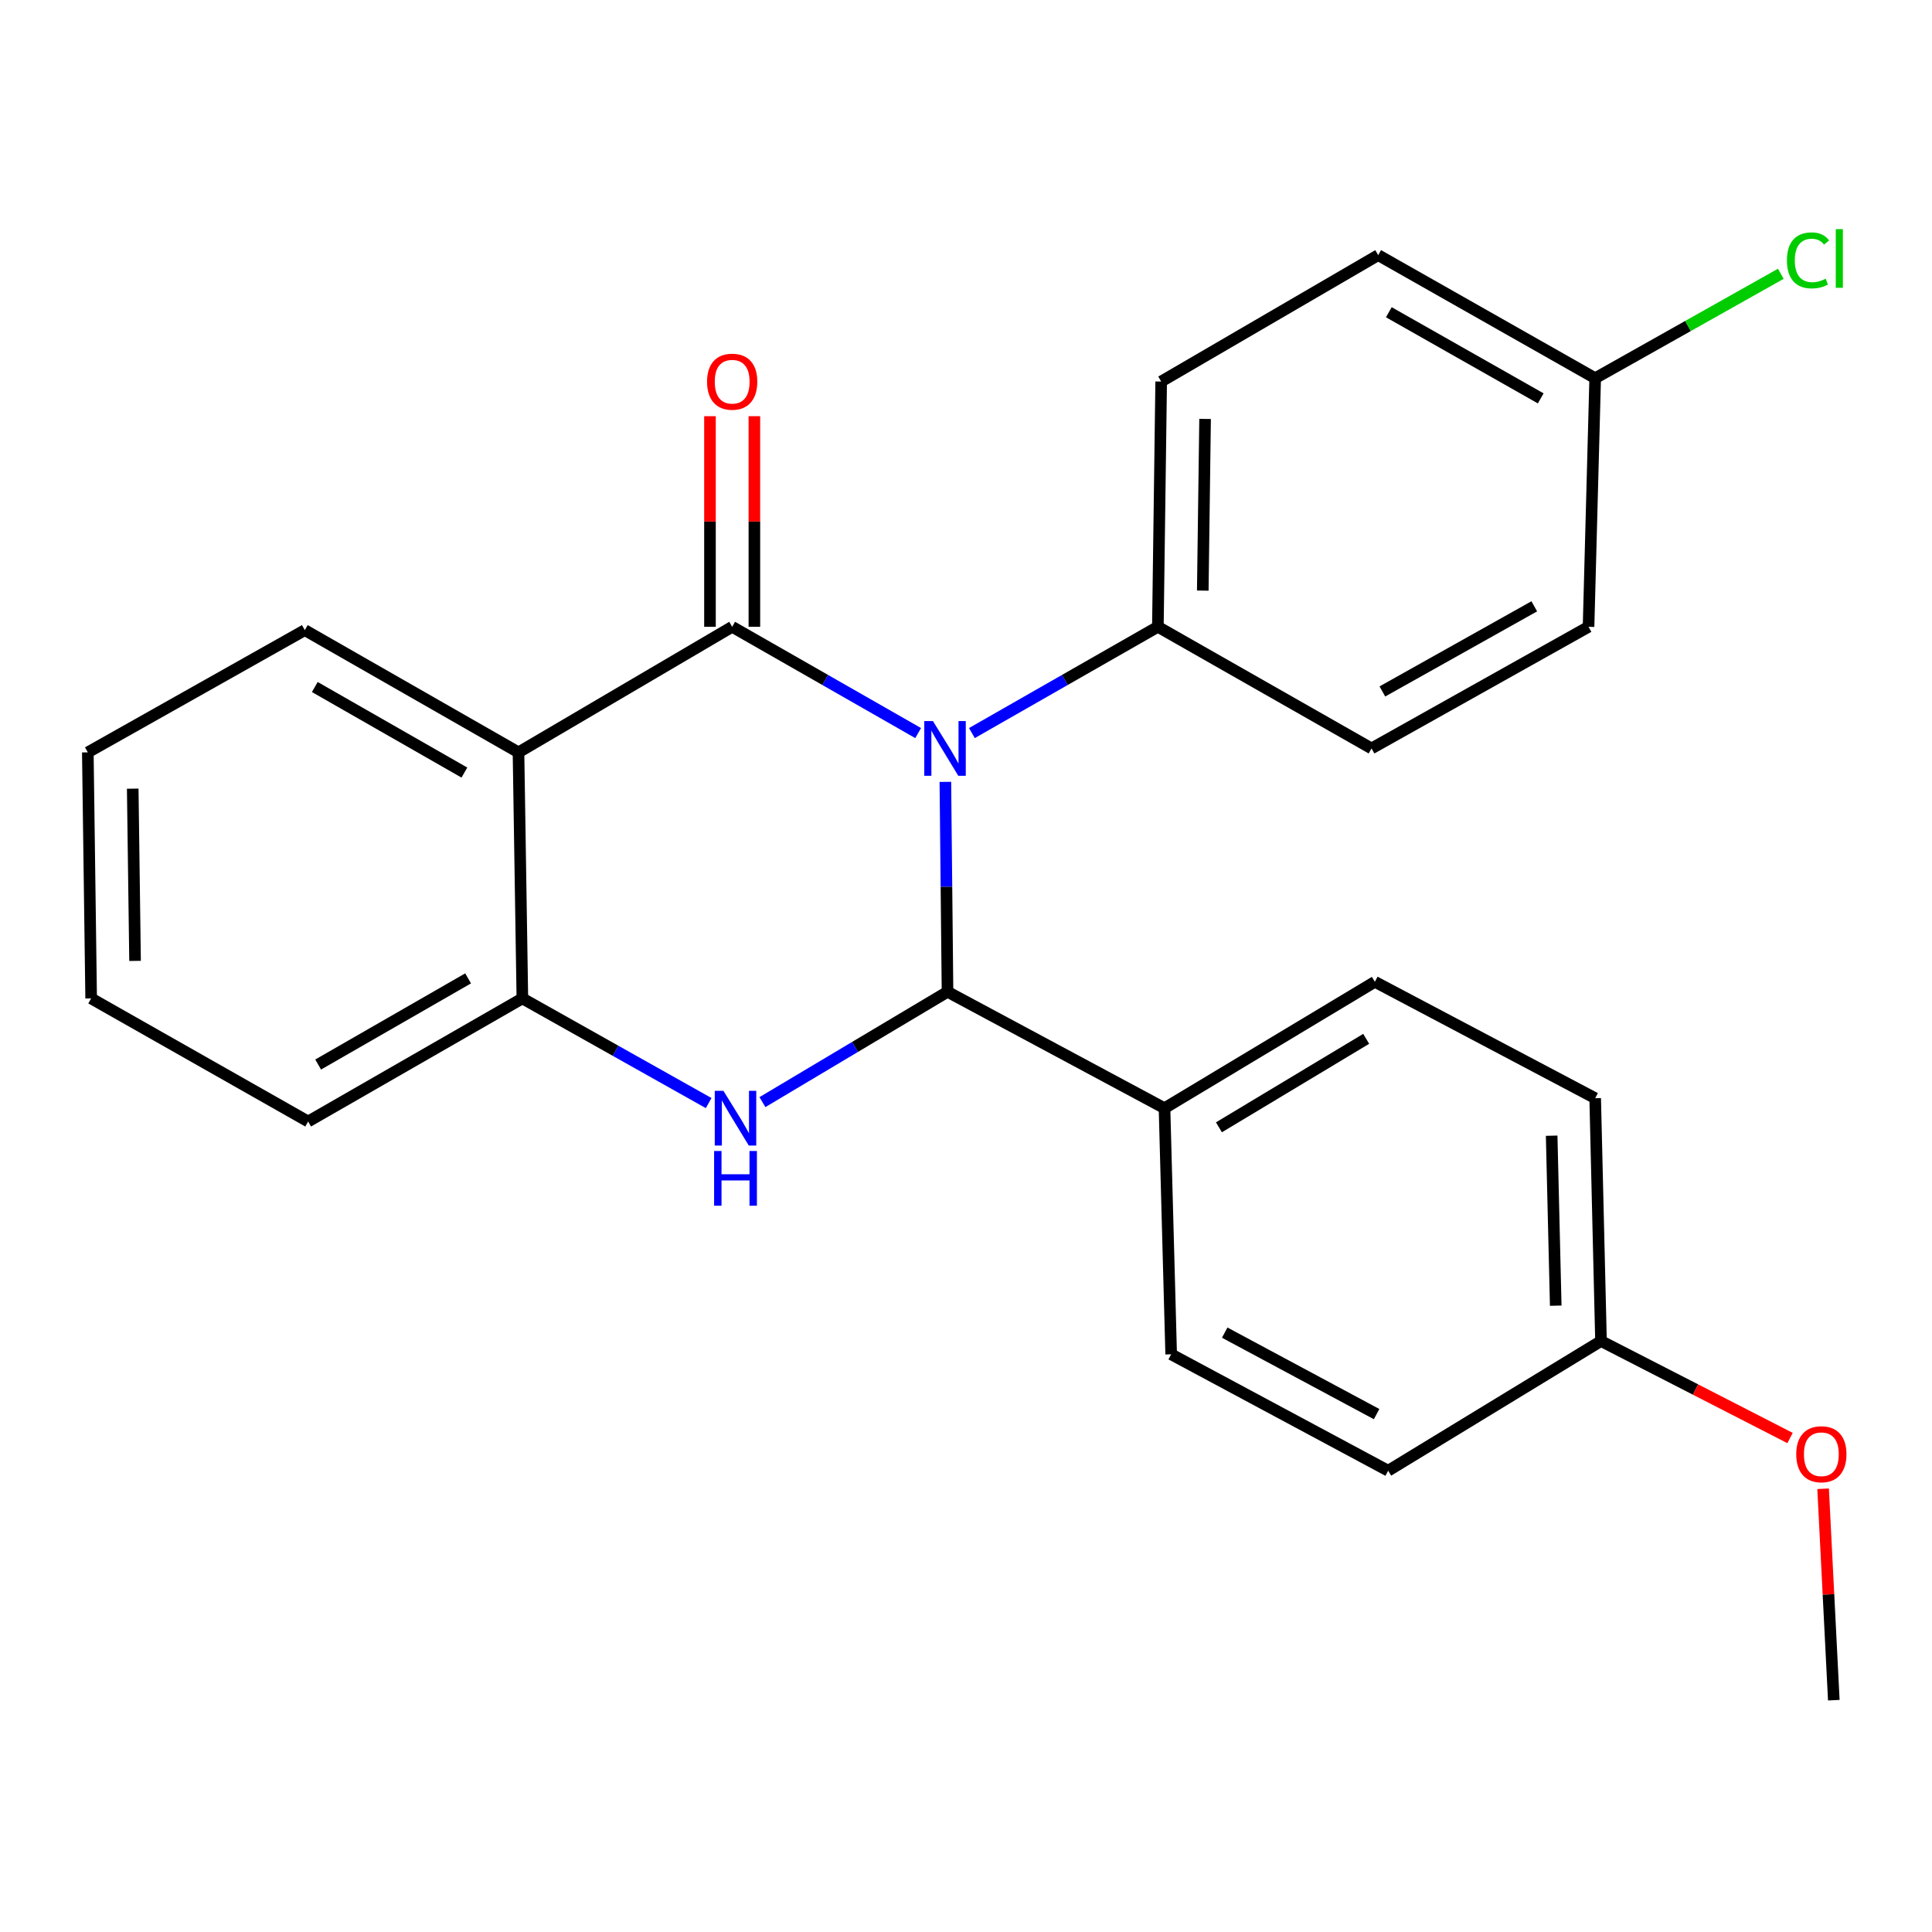 <?xml version='1.0' encoding='iso-8859-1'?>
<svg version='1.1' baseProfile='full'
              xmlns='http://www.w3.org/2000/svg'
                      xmlns:rdkit='http://www.rdkit.org/xml'
                      xmlns:xlink='http://www.w3.org/1999/xlink'
                  xml:space='preserve'
width='1000px' height='1000px' viewBox='0 0 1000 1000'>
<!-- END OF HEADER -->
<rect style='opacity:1.0;fill:#FFFFFF;stroke:none' width='1000' height='1000' x='0' y='0'> </rect>
<path class='bond-0' d='M 475.231,379.439 L 427.102,351.936' style='fill:none;fill-rule:evenodd;stroke:#0000FF;stroke-width:6px;stroke-linecap:butt;stroke-linejoin:miter;stroke-opacity:1' />
<path class='bond-0' d='M 427.102,351.936 L 378.974,324.432' style='fill:none;fill-rule:evenodd;stroke:#000000;stroke-width:6px;stroke-linecap:butt;stroke-linejoin:miter;stroke-opacity:1' />
<path class='bond-1' d='M 489.32,404.699 L 489.876,459.027' style='fill:none;fill-rule:evenodd;stroke:#0000FF;stroke-width:6px;stroke-linecap:butt;stroke-linejoin:miter;stroke-opacity:1' />
<path class='bond-1' d='M 489.876,459.027 L 490.433,513.355' style='fill:none;fill-rule:evenodd;stroke:#000000;stroke-width:6px;stroke-linecap:butt;stroke-linejoin:miter;stroke-opacity:1' />
<path class='bond-5' d='M 503.055,379.439 L 551.183,351.936' style='fill:none;fill-rule:evenodd;stroke:#0000FF;stroke-width:6px;stroke-linecap:butt;stroke-linejoin:miter;stroke-opacity:1' />
<path class='bond-5' d='M 551.183,351.936 L 599.312,324.432' style='fill:none;fill-rule:evenodd;stroke:#000000;stroke-width:6px;stroke-linecap:butt;stroke-linejoin:miter;stroke-opacity:1' />
<path class='bond-3' d='M 378.974,324.432 L 268.371,389.42' style='fill:none;fill-rule:evenodd;stroke:#000000;stroke-width:6px;stroke-linecap:butt;stroke-linejoin:miter;stroke-opacity:1' />
<path class='bond-7' d='M 390.467,324.432 L 390.467,269.925' style='fill:none;fill-rule:evenodd;stroke:#000000;stroke-width:6px;stroke-linecap:butt;stroke-linejoin:miter;stroke-opacity:1' />
<path class='bond-7' d='M 390.467,269.925 L 390.467,215.417' style='fill:none;fill-rule:evenodd;stroke:#FF0000;stroke-width:6px;stroke-linecap:butt;stroke-linejoin:miter;stroke-opacity:1' />
<path class='bond-7' d='M 367.481,324.432 L 367.481,269.925' style='fill:none;fill-rule:evenodd;stroke:#000000;stroke-width:6px;stroke-linecap:butt;stroke-linejoin:miter;stroke-opacity:1' />
<path class='bond-7' d='M 367.481,269.925 L 367.481,215.417' style='fill:none;fill-rule:evenodd;stroke:#FF0000;stroke-width:6px;stroke-linecap:butt;stroke-linejoin:miter;stroke-opacity:1' />
<path class='bond-2' d='M 490.433,513.355 L 442.532,541.907' style='fill:none;fill-rule:evenodd;stroke:#000000;stroke-width:6px;stroke-linecap:butt;stroke-linejoin:miter;stroke-opacity:1' />
<path class='bond-2' d='M 442.532,541.907 L 394.632,570.458' style='fill:none;fill-rule:evenodd;stroke:#0000FF;stroke-width:6px;stroke-linecap:butt;stroke-linejoin:miter;stroke-opacity:1' />
<path class='bond-6' d='M 490.433,513.355 L 602.747,573.605' style='fill:none;fill-rule:evenodd;stroke:#000000;stroke-width:6px;stroke-linecap:butt;stroke-linejoin:miter;stroke-opacity:1' />
<path class='bond-4' d='M 366.795,570.952 L 318.585,543.865' style='fill:none;fill-rule:evenodd;stroke:#0000FF;stroke-width:6px;stroke-linecap:butt;stroke-linejoin:miter;stroke-opacity:1' />
<path class='bond-4' d='M 318.585,543.865 L 270.376,516.777' style='fill:none;fill-rule:evenodd;stroke:#000000;stroke-width:6px;stroke-linecap:butt;stroke-linejoin:miter;stroke-opacity:1' />
<path class='bond-13' d='M 268.371,389.42 L 157.769,326.156' style='fill:none;fill-rule:evenodd;stroke:#000000;stroke-width:6px;stroke-linecap:butt;stroke-linejoin:miter;stroke-opacity:1' />
<path class='bond-13' d='M 240.368,399.883 L 162.946,355.599' style='fill:none;fill-rule:evenodd;stroke:#000000;stroke-width:6px;stroke-linecap:butt;stroke-linejoin:miter;stroke-opacity:1' />
<path class='bond-26' d='M 268.371,389.42 L 270.376,516.777' style='fill:none;fill-rule:evenodd;stroke:#000000;stroke-width:6px;stroke-linecap:butt;stroke-linejoin:miter;stroke-opacity:1' />
<path class='bond-20' d='M 270.376,516.777 L 159.493,580.488' style='fill:none;fill-rule:evenodd;stroke:#000000;stroke-width:6px;stroke-linecap:butt;stroke-linejoin:miter;stroke-opacity:1' />
<path class='bond-20' d='M 242.292,506.403 L 164.674,551.001' style='fill:none;fill-rule:evenodd;stroke:#000000;stroke-width:6px;stroke-linecap:butt;stroke-linejoin:miter;stroke-opacity:1' />
<path class='bond-8' d='M 599.312,324.432 L 601.023,197.484' style='fill:none;fill-rule:evenodd;stroke:#000000;stroke-width:6px;stroke-linecap:butt;stroke-linejoin:miter;stroke-opacity:1' />
<path class='bond-8' d='M 622.553,305.7 L 623.75,216.836' style='fill:none;fill-rule:evenodd;stroke:#000000;stroke-width:6px;stroke-linecap:butt;stroke-linejoin:miter;stroke-opacity:1' />
<path class='bond-9' d='M 599.312,324.432 L 709.902,387.389' style='fill:none;fill-rule:evenodd;stroke:#000000;stroke-width:6px;stroke-linecap:butt;stroke-linejoin:miter;stroke-opacity:1' />
<path class='bond-10' d='M 602.747,573.605 L 711.626,508.183' style='fill:none;fill-rule:evenodd;stroke:#000000;stroke-width:6px;stroke-linecap:butt;stroke-linejoin:miter;stroke-opacity:1' />
<path class='bond-10' d='M 630.918,583.495 L 707.133,537.699' style='fill:none;fill-rule:evenodd;stroke:#000000;stroke-width:6px;stroke-linecap:butt;stroke-linejoin:miter;stroke-opacity:1' />
<path class='bond-11' d='M 602.747,573.605 L 606.195,700.988' style='fill:none;fill-rule:evenodd;stroke:#000000;stroke-width:6px;stroke-linecap:butt;stroke-linejoin:miter;stroke-opacity:1' />
<path class='bond-16' d='M 601.023,197.484 L 713.35,132.062' style='fill:none;fill-rule:evenodd;stroke:#000000;stroke-width:6px;stroke-linecap:butt;stroke-linejoin:miter;stroke-opacity:1' />
<path class='bond-15' d='M 709.902,387.389 L 822.228,324.432' style='fill:none;fill-rule:evenodd;stroke:#000000;stroke-width:6px;stroke-linecap:butt;stroke-linejoin:miter;stroke-opacity:1' />
<path class='bond-15' d='M 715.512,357.894 L 794.141,313.824' style='fill:none;fill-rule:evenodd;stroke:#000000;stroke-width:6px;stroke-linecap:butt;stroke-linejoin:miter;stroke-opacity:1' />
<path class='bond-17' d='M 711.626,508.183 L 825.664,568.433' style='fill:none;fill-rule:evenodd;stroke:#000000;stroke-width:6px;stroke-linecap:butt;stroke-linejoin:miter;stroke-opacity:1' />
<path class='bond-18' d='M 606.195,700.988 L 718.509,761.237' style='fill:none;fill-rule:evenodd;stroke:#000000;stroke-width:6px;stroke-linecap:butt;stroke-linejoin:miter;stroke-opacity:1' />
<path class='bond-18' d='M 633.908,689.769 L 712.528,731.944' style='fill:none;fill-rule:evenodd;stroke:#000000;stroke-width:6px;stroke-linecap:butt;stroke-linejoin:miter;stroke-opacity:1' />
<path class='bond-12' d='M 825.664,195.76 L 822.228,324.432' style='fill:none;fill-rule:evenodd;stroke:#000000;stroke-width:6px;stroke-linecap:butt;stroke-linejoin:miter;stroke-opacity:1' />
<path class='bond-19' d='M 825.664,195.76 L 873.708,168.733' style='fill:none;fill-rule:evenodd;stroke:#000000;stroke-width:6px;stroke-linecap:butt;stroke-linejoin:miter;stroke-opacity:1' />
<path class='bond-19' d='M 873.708,168.733 L 921.752,141.706' style='fill:none;fill-rule:evenodd;stroke:#00CC00;stroke-width:6px;stroke-linecap:butt;stroke-linejoin:miter;stroke-opacity:1' />
<path class='bond-25' d='M 825.664,195.76 L 713.35,132.062' style='fill:none;fill-rule:evenodd;stroke:#000000;stroke-width:6px;stroke-linecap:butt;stroke-linejoin:miter;stroke-opacity:1' />
<path class='bond-25' d='M 797.477,206.199 L 718.857,161.611' style='fill:none;fill-rule:evenodd;stroke:#000000;stroke-width:6px;stroke-linecap:butt;stroke-linejoin:miter;stroke-opacity:1' />
<path class='bond-23' d='M 157.769,326.156 L 45.455,389.42' style='fill:none;fill-rule:evenodd;stroke:#000000;stroke-width:6px;stroke-linecap:butt;stroke-linejoin:miter;stroke-opacity:1' />
<path class='bond-14' d='M 828.677,694.117 L 718.509,761.237' style='fill:none;fill-rule:evenodd;stroke:#000000;stroke-width:6px;stroke-linecap:butt;stroke-linejoin:miter;stroke-opacity:1' />
<path class='bond-21' d='M 828.677,694.117 L 877.6,719.217' style='fill:none;fill-rule:evenodd;stroke:#000000;stroke-width:6px;stroke-linecap:butt;stroke-linejoin:miter;stroke-opacity:1' />
<path class='bond-21' d='M 877.6,719.217 L 926.524,744.317' style='fill:none;fill-rule:evenodd;stroke:#FF0000;stroke-width:6px;stroke-linecap:butt;stroke-linejoin:miter;stroke-opacity:1' />
<path class='bond-27' d='M 828.677,694.117 L 825.664,568.433' style='fill:none;fill-rule:evenodd;stroke:#000000;stroke-width:6px;stroke-linecap:butt;stroke-linejoin:miter;stroke-opacity:1' />
<path class='bond-27' d='M 805.246,675.816 L 803.136,587.836' style='fill:none;fill-rule:evenodd;stroke:#000000;stroke-width:6px;stroke-linecap:butt;stroke-linejoin:miter;stroke-opacity:1' />
<path class='bond-24' d='M 159.493,580.488 L 47.178,516.777' style='fill:none;fill-rule:evenodd;stroke:#000000;stroke-width:6px;stroke-linecap:butt;stroke-linejoin:miter;stroke-opacity:1' />
<path class='bond-22' d='M 943.637,770.579 L 946.407,825.296' style='fill:none;fill-rule:evenodd;stroke:#FF0000;stroke-width:6px;stroke-linecap:butt;stroke-linejoin:miter;stroke-opacity:1' />
<path class='bond-22' d='M 946.407,825.296 L 949.177,880.013' style='fill:none;fill-rule:evenodd;stroke:#000000;stroke-width:6px;stroke-linecap:butt;stroke-linejoin:miter;stroke-opacity:1' />
<path class='bond-28' d='M 45.455,389.42 L 47.178,516.777' style='fill:none;fill-rule:evenodd;stroke:#000000;stroke-width:6px;stroke-linecap:butt;stroke-linejoin:miter;stroke-opacity:1' />
<path class='bond-28' d='M 68.697,408.212 L 69.904,497.363' style='fill:none;fill-rule:evenodd;stroke:#000000;stroke-width:6px;stroke-linecap:butt;stroke-linejoin:miter;stroke-opacity:1' />
<path  class='atom-0' d='M 482.883 373.229
L 492.163 388.229
Q 493.083 389.709, 494.563 392.389
Q 496.043 395.069, 496.123 395.229
L 496.123 373.229
L 499.883 373.229
L 499.883 401.549
L 496.003 401.549
L 486.043 385.149
Q 484.883 383.229, 483.643 381.029
Q 482.443 378.829, 482.083 378.149
L 482.083 401.549
L 478.403 401.549
L 478.403 373.229
L 482.883 373.229
' fill='#0000FF'/>
<path  class='atom-3' d='M 374.438 564.604
L 383.718 579.604
Q 384.638 581.084, 386.118 583.764
Q 387.598 586.444, 387.678 586.604
L 387.678 564.604
L 391.438 564.604
L 391.438 592.924
L 387.558 592.924
L 377.598 576.524
Q 376.438 574.604, 375.198 572.404
Q 373.998 570.204, 373.638 569.524
L 373.638 592.924
L 369.958 592.924
L 369.958 564.604
L 374.438 564.604
' fill='#0000FF'/>
<path  class='atom-3' d='M 369.618 595.756
L 373.458 595.756
L 373.458 607.796
L 387.938 607.796
L 387.938 595.756
L 391.778 595.756
L 391.778 624.076
L 387.938 624.076
L 387.938 610.996
L 373.458 610.996
L 373.458 624.076
L 369.618 624.076
L 369.618 595.756
' fill='#0000FF'/>
<path  class='atom-8' d='M 365.974 197.564
Q 365.974 190.764, 369.334 186.964
Q 372.694 183.164, 378.974 183.164
Q 385.254 183.164, 388.614 186.964
Q 391.974 190.764, 391.974 197.564
Q 391.974 204.444, 388.574 208.364
Q 385.174 212.244, 378.974 212.244
Q 372.734 212.244, 369.334 208.364
Q 365.974 204.484, 365.974 197.564
M 378.974 209.044
Q 383.294 209.044, 385.614 206.164
Q 387.974 203.244, 387.974 197.564
Q 387.974 192.004, 385.614 189.204
Q 383.294 186.364, 378.974 186.364
Q 374.654 186.364, 372.294 189.164
Q 369.974 191.964, 369.974 197.564
Q 369.974 203.284, 372.294 206.164
Q 374.654 209.044, 378.974 209.044
' fill='#FF0000'/>
<path  class='atom-20' d='M 924.912 134.766
Q 924.912 127.726, 928.192 124.046
Q 931.512 120.326, 937.792 120.326
Q 943.632 120.326, 946.752 124.446
L 944.112 126.606
Q 941.832 123.606, 937.792 123.606
Q 933.512 123.606, 931.232 126.486
Q 928.992 129.326, 928.992 134.766
Q 928.992 140.366, 931.312 143.246
Q 933.672 146.126, 938.232 146.126
Q 941.352 146.126, 944.992 144.246
L 946.112 147.246
Q 944.632 148.206, 942.392 148.766
Q 940.152 149.326, 937.672 149.326
Q 931.512 149.326, 928.192 145.566
Q 924.912 141.806, 924.912 134.766
' fill='#00CC00'/>
<path  class='atom-20' d='M 950.192 118.606
L 953.872 118.606
L 953.872 148.966
L 950.192 148.966
L 950.192 118.606
' fill='#00CC00'/>
<path  class='atom-22' d='M 929.728 752.71
Q 929.728 745.91, 933.088 742.11
Q 936.448 738.31, 942.728 738.31
Q 949.008 738.31, 952.368 742.11
Q 955.728 745.91, 955.728 752.71
Q 955.728 759.59, 952.328 763.51
Q 948.928 767.39, 942.728 767.39
Q 936.488 767.39, 933.088 763.51
Q 929.728 759.63, 929.728 752.71
M 942.728 764.19
Q 947.048 764.19, 949.368 761.31
Q 951.728 758.39, 951.728 752.71
Q 951.728 747.15, 949.368 744.35
Q 947.048 741.51, 942.728 741.51
Q 938.408 741.51, 936.048 744.31
Q 933.728 747.11, 933.728 752.71
Q 933.728 758.43, 936.048 761.31
Q 938.408 764.19, 942.728 764.19
' fill='#FF0000'/>
</svg>
